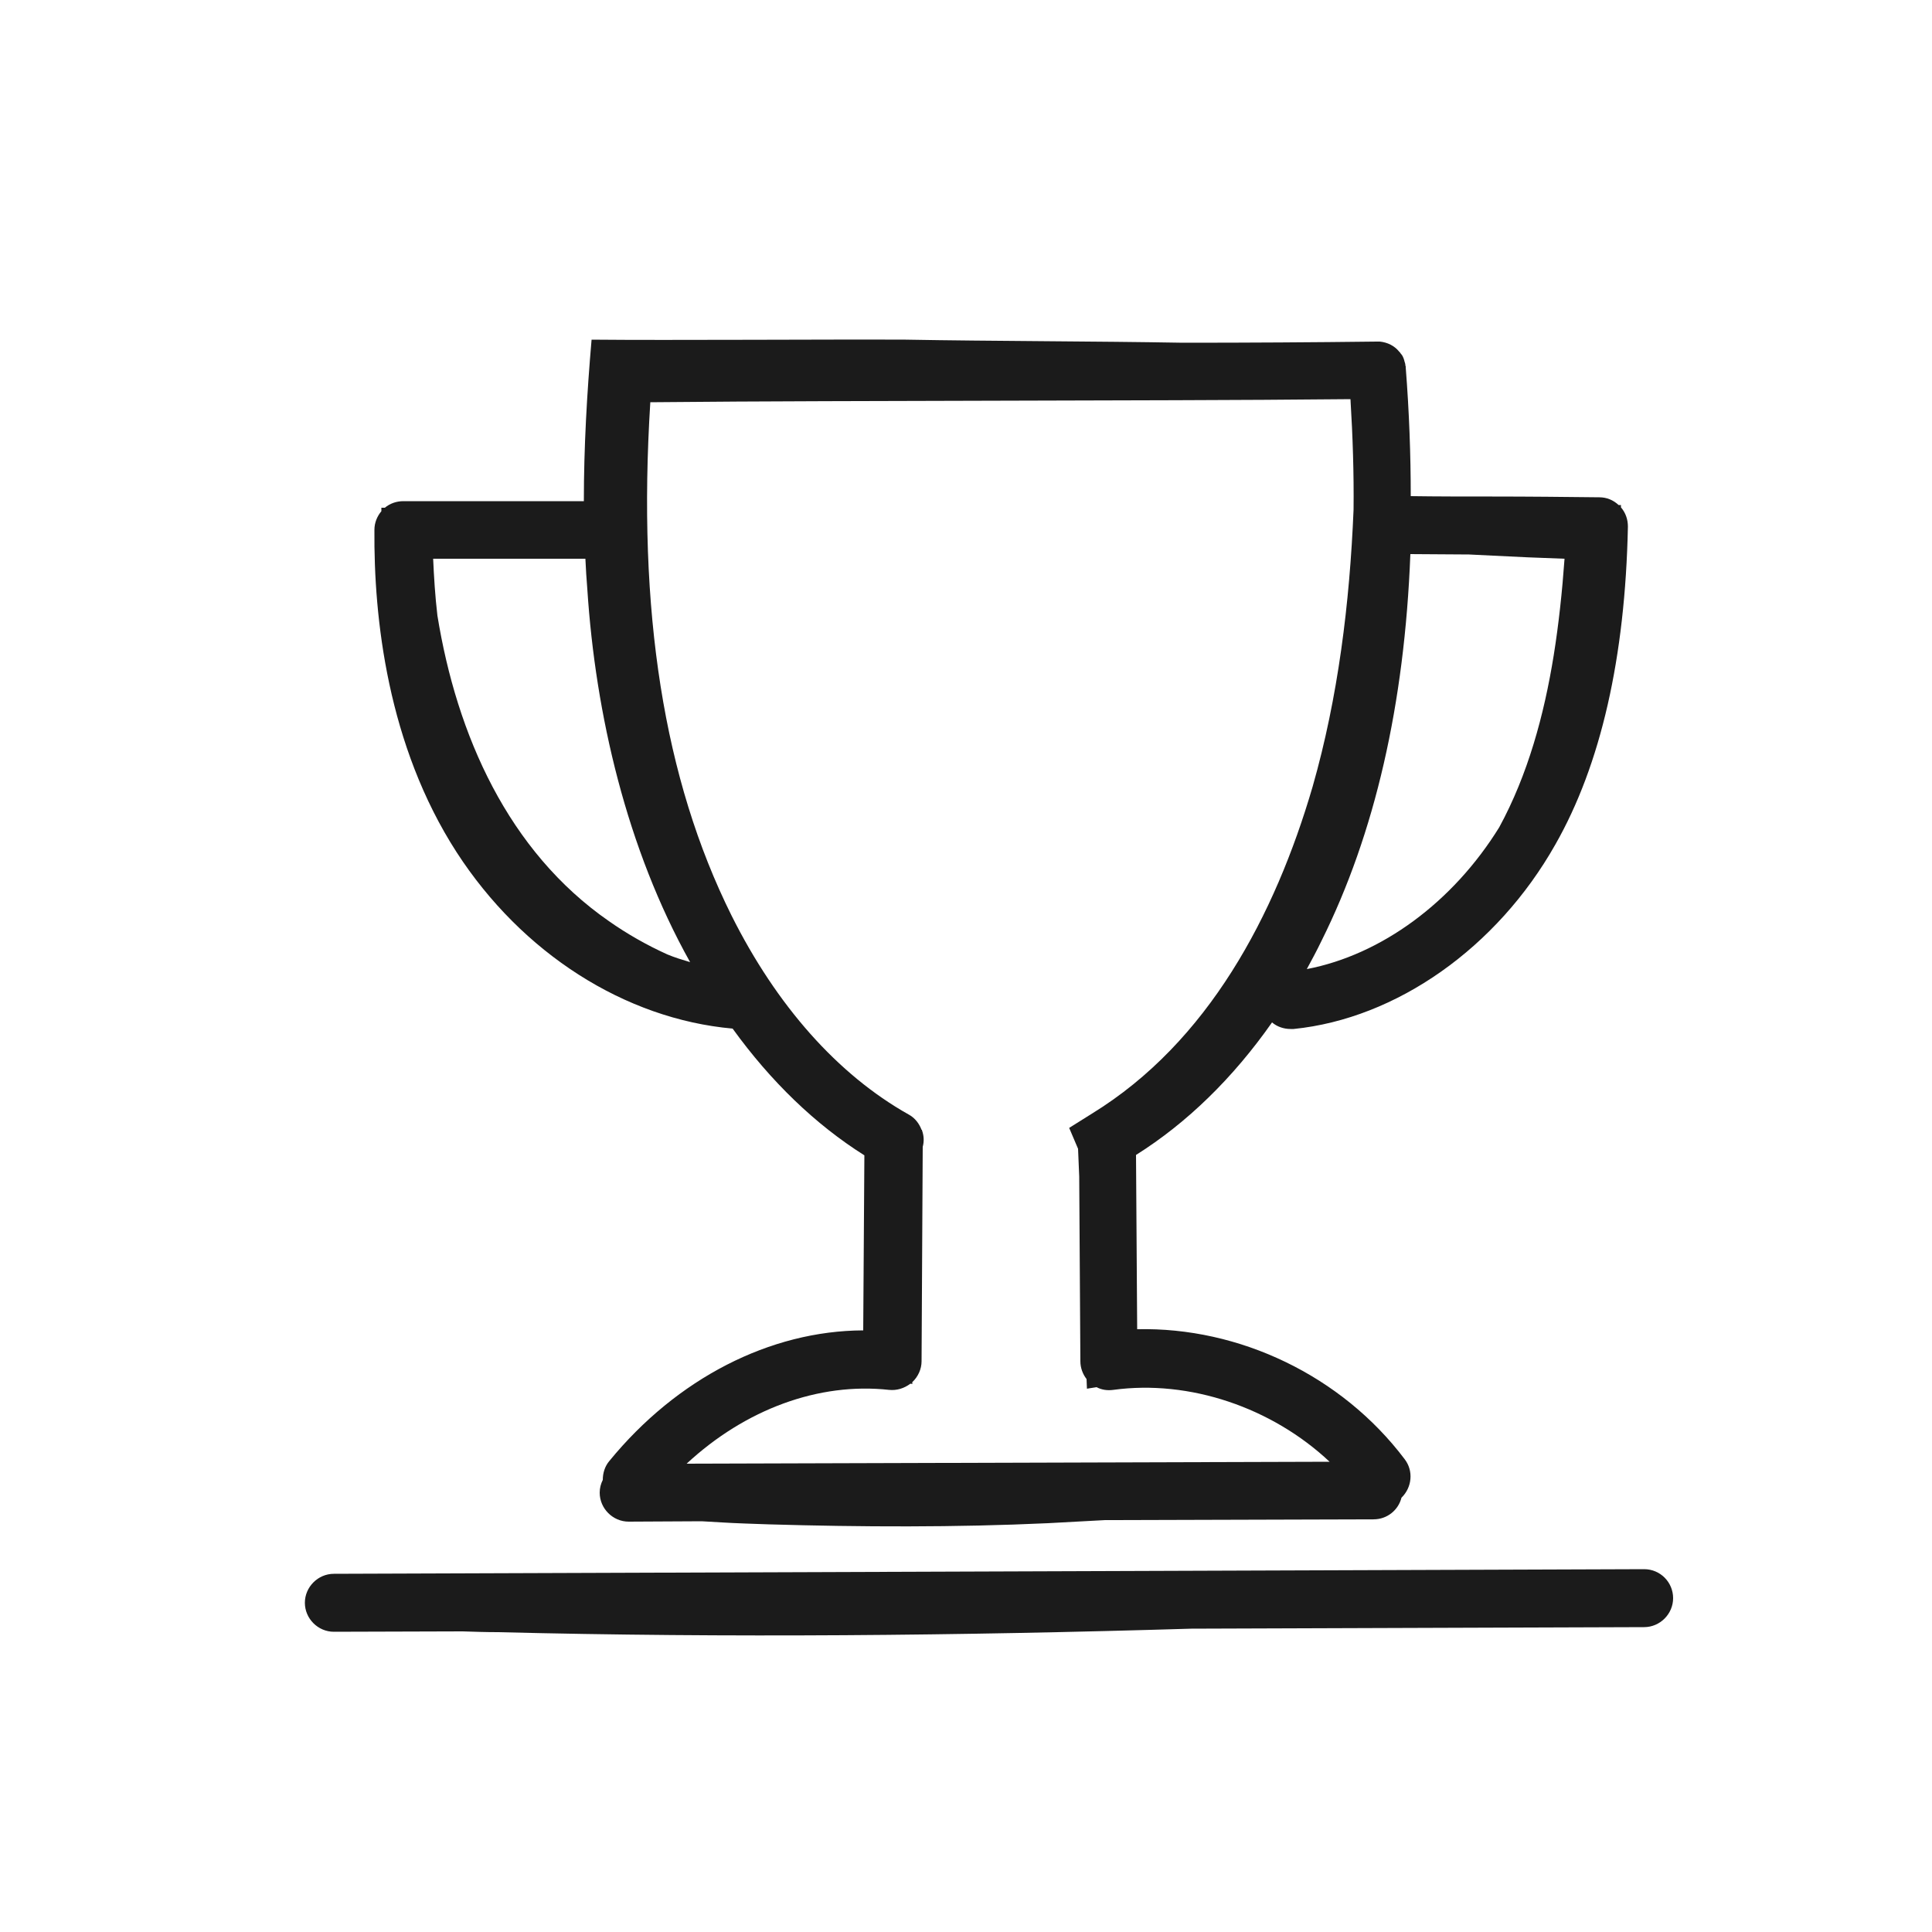 <?xml version="1.0" encoding="utf-8"?>
<!-- Generator: Adobe Illustrator 27.2.0, SVG Export Plug-In . SVG Version: 6.00 Build 0)  -->
<svg version="1.1" xmlns="http://www.w3.org/2000/svg" xmlns:xlink="http://www.w3.org/1999/xlink" x="0px" y="0px"
	 viewBox="0 0 500 500" style="enable-background:new 0 0 500 500;" xml:space="preserve">
<style type="text/css">
	.st0{fill:#1B1B1B;}
</style>
<g id="Layer_2">
</g>
<g id="Layer_8">
	<g>
		<path class="st0" d="M189.6,266.2c9.9,13.7,21.4,24.8,34.1,32.8l-0.3,45.3c-24.1,0.1-48.2,12.4-65.7,33.8
			c-1.2,1.4-1.7,3.2-1.7,4.9c-0.5,1-0.8,2.1-0.8,3.3c0,4.1,3.4,7.5,7.5,7.5c0,0,0,0,0,0l18.9-0.1c1.7,0.1,3.5,0.2,5.2,0.3
			c3,0.2,9.1,0.4,12.1,0.5c23.9,0.7,48.5,0.8,72.3-0.3c4.9-0.3,9.8-0.5,14.8-0.8l69.5-0.2c3.5,0,6.4-2.4,7.2-5.6
			c2.7-2.6,3.2-6.9,0.8-10c-16.3-21.6-42.8-34.2-69.2-33.6l-0.3-45.1c13.2-8.3,25.1-19.9,35.2-34.3c1.3,1.1,3,1.7,4.8,1.7
			c0.3,0,0.5,0,0.8,0c26.6-2.7,52.6-21,67.7-47.7c11.8-20.7,18.1-48.4,18.8-82.3c0-1.9-0.6-3.6-1.8-5c0-0.2,0-0.4,0-0.6
			c-0.2,0-0.4,0-0.6,0c-1.4-1.3-3.1-2-5-2c-8.7-0.1-18.4-0.2-27.7-0.2c-7.1,0-14.3,0-21.1-0.1c0-10.7-0.4-21.8-1.3-33.3
			c0,0,0-0.1,0-0.1c0-0.2,0-0.3-0.1-0.4c0-0.1,0-0.2,0-0.3c0-0.1-0.1-0.3-0.1-0.4c0-0.1-0.1-0.2-0.1-0.3c0-0.1-0.1-0.3-0.1-0.4
			c0-0.1-0.1-0.2-0.1-0.3c0-0.1-0.1-0.2-0.1-0.3c-0.1-0.1-0.1-0.3-0.2-0.4c0-0.1-0.1-0.1-0.1-0.2c-0.1-0.1-0.2-0.3-0.3-0.4
			c0,0-0.1-0.1-0.1-0.1c-0.1-0.2-0.2-0.3-0.4-0.5c0,0,0,0,0,0c-1.2-1.5-3-2.4-5-2.6c0,0,0,0-0.1,0c-0.2,0-0.4,0-0.6,0
			c0,0-0.1,0-0.1,0c-16.5,0.2-33.3,0.3-50.2,0.3c-22.3-0.4-49.6-0.4-71.7-0.8c-20.1-0.1-61,0.2-81.3,0c-1.2,13.9-2,27.8-2,41.8
			h-46.7c-1.8,0-3.5,0.6-4.8,1.7c-0.3,0-0.6,0-0.9,0c0,0.3,0,0.6,0,0.9c-1.1,1.3-1.8,3-1.8,4.8c-0.2,22.8,3.4,55.8,21.3,83.5
			C135.1,246.7,161.7,263.7,189.6,266.2z M386.3,143.8c5.5,0.3,12.7,0.6,18.6,0.8c-0.6,8.4-1.5,16.9-2.8,25
			c-2.5,15.5-6.7,30.9-14.1,44.5c-12,19.4-30.5,33-49.8,36.7c1.3-2.4,2.6-4.8,3.8-7.3c13.8-27.7,21.5-61.2,23-100.1
			c4.9,0,10.1,0.1,15.2,0.1C382.2,143.6,384.3,143.7,386.3,143.8z M157.6,238.4c-26.1-18.1-39.4-48.2-44.4-79.1
			c-0.6-5.1-0.9-10.1-1.1-14.7h39.4c0.1,2.6,0.3,5.3,0.5,7.9c2.1,32.3,10.2,67.2,26.6,96.5c-2-0.6-4-1.2-5.9-2
			C167.4,244.6,162.3,241.7,157.6,238.4z M350.3,131.9c-1,24.2-4,48.6-10.6,71.7c-9.7,33.2-27,66.1-57.1,84.6l-5.9,3.7l2.3,5.4
			l0.3,7.2l0.3,47.8c0,1.7,0.6,3.3,1.6,4.6l0.1,2.5c0,0,1.1-0.2,2.5-0.4c1.3,0.7,2.8,0.9,4.3,0.7c19.8-2.7,41.1,4.6,56,18.6
			l-166.4,0.5c15.2-14.1,34.2-21.1,52.4-19.1c2,0.2,3.9-0.4,5.5-1.6c0.2,0,0.3,0,0.5,0.1c0,0,0-0.2,0-0.5c1.5-1.4,2.4-3.4,2.4-5.4
			l0.3-55.5c0.4-1.5,0.3-2.9-0.2-4.3c0,0,0-0.1,0-0.1c0,0,0,0-0.1,0c-0.6-1.6-1.7-3.1-3.4-4c-18.3-10.3-34.1-28.1-45.8-51.5
			c-17.5-35.2-24.4-78.7-21-132.8c29.8-0.3,60.7-0.3,90.6-0.4c29.9-0.1,60.7-0.1,90.6-0.4C350.1,113.1,350.4,122.6,350.3,131.9z"/>
		<path class="st0" d="M425.5,406.1C425.5,406.1,425.5,406.1,425.5,406.1l-339.1,1.2c-4.1,0-7.5,3.4-7.5,7.5c0,4.1,3.4,7.5,7.5,7.5
			c0,0,0,0,0,0l33.3-0.1c3.1,0.1,6.1,0.2,9.1,0.2c59.7,1.5,119.6,0.9,179.5-0.9l117.2-0.4c4.1,0,7.5-3.4,7.5-7.5
			C433,409.5,429.7,406.1,425.5,406.1z"/>
	</g>
</g>
<g id="Layer_6">
</g>
<g id="Layer_9">
</g>
<g id="Layer_9_copy">
</g>
</svg>
